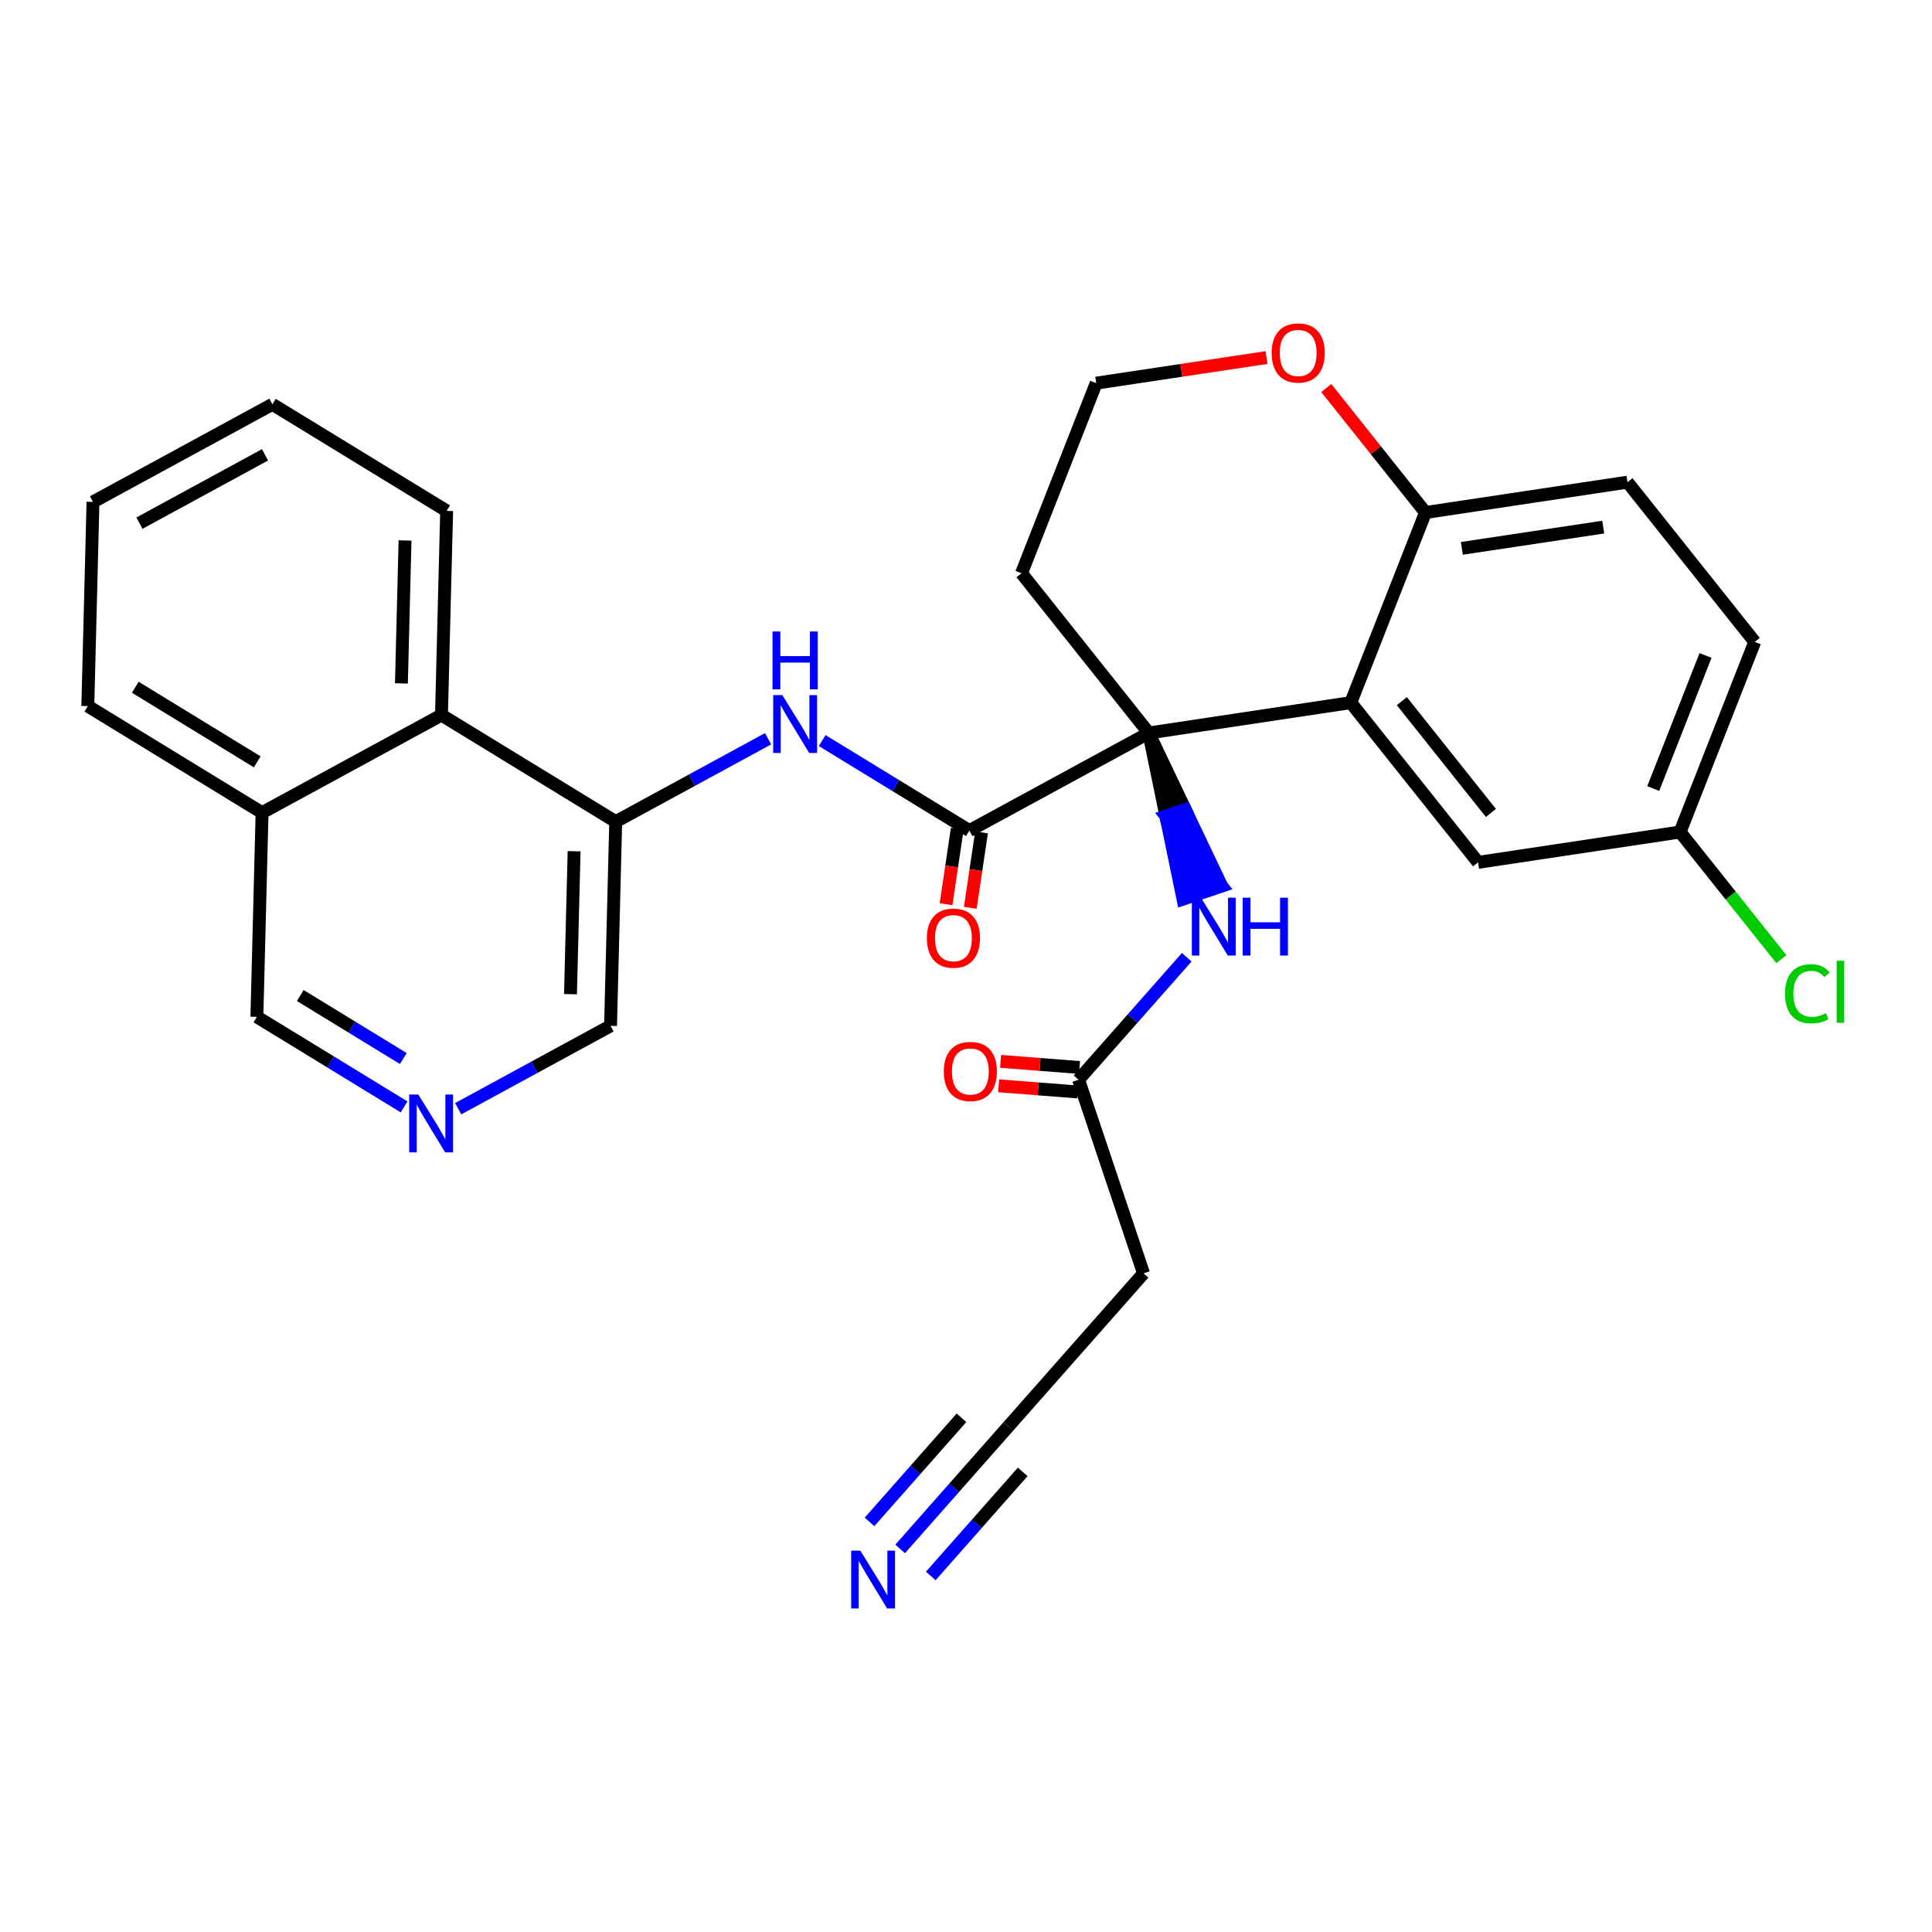 <?xml version='1.0' encoding='iso-8859-1'?>
<svg version='1.1' baseProfile='full'
              xmlns='http://www.w3.org/2000/svg'
                      xmlns:rdkit='http://www.rdkit.org/xml'
                      xmlns:xlink='http://www.w3.org/1999/xlink'
                  xml:space='preserve'
width='300px' height='300px' viewBox='0 0 300 300'>
<!-- END OF HEADER -->
<rect style='opacity:1.0;fill:#FFFFFF;stroke:none' width='300' height='300' x='0' y='0'> </rect>
<rect style='opacity:1.0;fill:#FFFFFF;stroke:none' width='300' height='300' x='0' y='0'> </rect>
<path class='bond-0 atom-0 atom-1' d='M 139.776,240.516 L 148.174,231.007' style='fill:none;fill-rule:evenodd;stroke:#0000FF;stroke-width:2.0px;stroke-linecap:butt;stroke-linejoin:miter;stroke-opacity:1' />
<path class='bond-0 atom-0 atom-1' d='M 148.174,231.007 L 156.572,221.499' style='fill:none;fill-rule:evenodd;stroke:#000000;stroke-width:2.0px;stroke-linecap:butt;stroke-linejoin:miter;stroke-opacity:1' />
<path class='bond-0 atom-0 atom-1' d='M 144.53,244.715 L 151.668,236.633' style='fill:none;fill-rule:evenodd;stroke:#0000FF;stroke-width:2.0px;stroke-linecap:butt;stroke-linejoin:miter;stroke-opacity:1' />
<path class='bond-0 atom-0 atom-1' d='M 151.668,236.633 L 158.807,228.551' style='fill:none;fill-rule:evenodd;stroke:#000000;stroke-width:2.0px;stroke-linecap:butt;stroke-linejoin:miter;stroke-opacity:1' />
<path class='bond-0 atom-0 atom-1' d='M 135.021,236.317 L 142.16,228.235' style='fill:none;fill-rule:evenodd;stroke:#0000FF;stroke-width:2.0px;stroke-linecap:butt;stroke-linejoin:miter;stroke-opacity:1' />
<path class='bond-0 atom-0 atom-1' d='M 142.16,228.235 L 149.298,220.152' style='fill:none;fill-rule:evenodd;stroke:#000000;stroke-width:2.0px;stroke-linecap:butt;stroke-linejoin:miter;stroke-opacity:1' />
<path class='bond-1 atom-1 atom-2' d='M 156.572,221.499 L 177.568,197.727' style='fill:none;fill-rule:evenodd;stroke:#000000;stroke-width:2.0px;stroke-linecap:butt;stroke-linejoin:miter;stroke-opacity:1' />
<path class='bond-2 atom-2 atom-3' d='M 177.568,197.727 L 167.479,167.659' style='fill:none;fill-rule:evenodd;stroke:#000000;stroke-width:2.0px;stroke-linecap:butt;stroke-linejoin:miter;stroke-opacity:1' />
<path class='bond-3 atom-3 atom-4' d='M 167.626,165.761 L 161.496,165.284' style='fill:none;fill-rule:evenodd;stroke:#000000;stroke-width:2.0px;stroke-linecap:butt;stroke-linejoin:miter;stroke-opacity:1' />
<path class='bond-3 atom-3 atom-4' d='M 161.496,165.284 L 155.366,164.807' style='fill:none;fill-rule:evenodd;stroke:#FF0000;stroke-width:2.0px;stroke-linecap:butt;stroke-linejoin:miter;stroke-opacity:1' />
<path class='bond-3 atom-3 atom-4' d='M 167.331,169.556 L 161.201,169.079' style='fill:none;fill-rule:evenodd;stroke:#000000;stroke-width:2.0px;stroke-linecap:butt;stroke-linejoin:miter;stroke-opacity:1' />
<path class='bond-3 atom-3 atom-4' d='M 161.201,169.079 L 155.071,168.602' style='fill:none;fill-rule:evenodd;stroke:#FF0000;stroke-width:2.0px;stroke-linecap:butt;stroke-linejoin:miter;stroke-opacity:1' />
<path class='bond-4 atom-3 atom-5' d='M 167.479,167.659 L 175.877,158.15' style='fill:none;fill-rule:evenodd;stroke:#000000;stroke-width:2.0px;stroke-linecap:butt;stroke-linejoin:miter;stroke-opacity:1' />
<path class='bond-4 atom-3 atom-5' d='M 175.877,158.15 L 184.275,148.641' style='fill:none;fill-rule:evenodd;stroke:#0000FF;stroke-width:2.0px;stroke-linecap:butt;stroke-linejoin:miter;stroke-opacity:1' />
<path class='bond-5 atom-6 atom-5' d='M 178.385,113.818 L 181.04,126.715 L 184.047,125.706 Z' style='fill:#000000;fill-rule:evenodd;fill-opacity:1;stroke:#000000;stroke-width:2.0px;stroke-linecap:butt;stroke-linejoin:miter;stroke-opacity:1;' />
<path class='bond-5 atom-6 atom-5' d='M 181.04,126.715 L 189.708,137.594 L 183.694,139.612 Z' style='fill:#0000FF;fill-rule:evenodd;fill-opacity:1;stroke:#0000FF;stroke-width:2.0px;stroke-linecap:butt;stroke-linejoin:miter;stroke-opacity:1;' />
<path class='bond-5 atom-6 atom-5' d='M 181.04,126.715 L 184.047,125.706 L 189.708,137.594 Z' style='fill:#0000FF;fill-rule:evenodd;fill-opacity:1;stroke:#0000FF;stroke-width:2.0px;stroke-linecap:butt;stroke-linejoin:miter;stroke-opacity:1;' />
<path class='bond-6 atom-6 atom-7' d='M 178.385,113.818 L 150.525,128.975' style='fill:none;fill-rule:evenodd;stroke:#000000;stroke-width:2.0px;stroke-linecap:butt;stroke-linejoin:miter;stroke-opacity:1' />
<path class='bond-19 atom-6 atom-20' d='M 178.385,113.818 L 158.62,89.014' style='fill:none;fill-rule:evenodd;stroke:#000000;stroke-width:2.0px;stroke-linecap:butt;stroke-linejoin:miter;stroke-opacity:1' />
<path class='bond-29 atom-29 atom-6' d='M 209.749,109.104 L 178.385,113.818' style='fill:none;fill-rule:evenodd;stroke:#000000;stroke-width:2.0px;stroke-linecap:butt;stroke-linejoin:miter;stroke-opacity:1' />
<path class='bond-7 atom-7 atom-8' d='M 148.643,128.696 L 147.773,134.55' style='fill:none;fill-rule:evenodd;stroke:#000000;stroke-width:2.0px;stroke-linecap:butt;stroke-linejoin:miter;stroke-opacity:1' />
<path class='bond-7 atom-7 atom-8' d='M 147.773,134.55 L 146.903,140.405' style='fill:none;fill-rule:evenodd;stroke:#FF0000;stroke-width:2.0px;stroke-linecap:butt;stroke-linejoin:miter;stroke-opacity:1' />
<path class='bond-7 atom-7 atom-8' d='M 152.408,129.255 L 151.538,135.11' style='fill:none;fill-rule:evenodd;stroke:#000000;stroke-width:2.0px;stroke-linecap:butt;stroke-linejoin:miter;stroke-opacity:1' />
<path class='bond-7 atom-7 atom-8' d='M 151.538,135.11 L 150.667,140.964' style='fill:none;fill-rule:evenodd;stroke:#FF0000;stroke-width:2.0px;stroke-linecap:butt;stroke-linejoin:miter;stroke-opacity:1' />
<path class='bond-8 atom-7 atom-9' d='M 150.525,128.975 L 139.097,121.985' style='fill:none;fill-rule:evenodd;stroke:#000000;stroke-width:2.0px;stroke-linecap:butt;stroke-linejoin:miter;stroke-opacity:1' />
<path class='bond-8 atom-7 atom-9' d='M 139.097,121.985 L 127.668,114.995' style='fill:none;fill-rule:evenodd;stroke:#0000FF;stroke-width:2.0px;stroke-linecap:butt;stroke-linejoin:miter;stroke-opacity:1' />
<path class='bond-9 atom-9 atom-10' d='M 119.27,114.711 L 107.439,121.148' style='fill:none;fill-rule:evenodd;stroke:#0000FF;stroke-width:2.0px;stroke-linecap:butt;stroke-linejoin:miter;stroke-opacity:1' />
<path class='bond-9 atom-9 atom-10' d='M 107.439,121.148 L 95.609,127.584' style='fill:none;fill-rule:evenodd;stroke:#000000;stroke-width:2.0px;stroke-linecap:butt;stroke-linejoin:miter;stroke-opacity:1' />
<path class='bond-10 atom-10 atom-11' d='M 95.609,127.584 L 94.806,159.29' style='fill:none;fill-rule:evenodd;stroke:#000000;stroke-width:2.0px;stroke-linecap:butt;stroke-linejoin:miter;stroke-opacity:1' />
<path class='bond-10 atom-10 atom-11' d='M 89.147,132.179 L 88.585,154.373' style='fill:none;fill-rule:evenodd;stroke:#000000;stroke-width:2.0px;stroke-linecap:butt;stroke-linejoin:miter;stroke-opacity:1' />
<path class='bond-30 atom-19 atom-10' d='M 68.553,111.035 L 95.609,127.584' style='fill:none;fill-rule:evenodd;stroke:#000000;stroke-width:2.0px;stroke-linecap:butt;stroke-linejoin:miter;stroke-opacity:1' />
<path class='bond-11 atom-11 atom-12' d='M 94.806,159.29 L 82.975,165.726' style='fill:none;fill-rule:evenodd;stroke:#000000;stroke-width:2.0px;stroke-linecap:butt;stroke-linejoin:miter;stroke-opacity:1' />
<path class='bond-11 atom-11 atom-12' d='M 82.975,165.726 L 71.145,172.162' style='fill:none;fill-rule:evenodd;stroke:#0000FF;stroke-width:2.0px;stroke-linecap:butt;stroke-linejoin:miter;stroke-opacity:1' />
<path class='bond-12 atom-12 atom-13' d='M 62.746,171.878 L 51.318,164.888' style='fill:none;fill-rule:evenodd;stroke:#0000FF;stroke-width:2.0px;stroke-linecap:butt;stroke-linejoin:miter;stroke-opacity:1' />
<path class='bond-12 atom-12 atom-13' d='M 51.318,164.888 L 39.889,157.898' style='fill:none;fill-rule:evenodd;stroke:#000000;stroke-width:2.0px;stroke-linecap:butt;stroke-linejoin:miter;stroke-opacity:1' />
<path class='bond-12 atom-12 atom-13' d='M 62.628,164.37 L 54.628,159.477' style='fill:none;fill-rule:evenodd;stroke:#0000FF;stroke-width:2.0px;stroke-linecap:butt;stroke-linejoin:miter;stroke-opacity:1' />
<path class='bond-12 atom-12 atom-13' d='M 54.628,159.477 L 46.628,154.584' style='fill:none;fill-rule:evenodd;stroke:#000000;stroke-width:2.0px;stroke-linecap:butt;stroke-linejoin:miter;stroke-opacity:1' />
<path class='bond-13 atom-13 atom-14' d='M 39.889,157.898 L 40.693,126.192' style='fill:none;fill-rule:evenodd;stroke:#000000;stroke-width:2.0px;stroke-linecap:butt;stroke-linejoin:miter;stroke-opacity:1' />
<path class='bond-14 atom-14 atom-15' d='M 40.693,126.192 L 13.636,109.643' style='fill:none;fill-rule:evenodd;stroke:#000000;stroke-width:2.0px;stroke-linecap:butt;stroke-linejoin:miter;stroke-opacity:1' />
<path class='bond-14 atom-14 atom-15' d='M 39.944,118.299 L 21.005,106.714' style='fill:none;fill-rule:evenodd;stroke:#000000;stroke-width:2.0px;stroke-linecap:butt;stroke-linejoin:miter;stroke-opacity:1' />
<path class='bond-32 atom-19 atom-14' d='M 68.553,111.035 L 40.693,126.192' style='fill:none;fill-rule:evenodd;stroke:#000000;stroke-width:2.0px;stroke-linecap:butt;stroke-linejoin:miter;stroke-opacity:1' />
<path class='bond-15 atom-15 atom-16' d='M 13.636,109.643 L 14.44,77.938' style='fill:none;fill-rule:evenodd;stroke:#000000;stroke-width:2.0px;stroke-linecap:butt;stroke-linejoin:miter;stroke-opacity:1' />
<path class='bond-16 atom-16 atom-17' d='M 14.44,77.938 L 42.3,62.78' style='fill:none;fill-rule:evenodd;stroke:#000000;stroke-width:2.0px;stroke-linecap:butt;stroke-linejoin:miter;stroke-opacity:1' />
<path class='bond-16 atom-16 atom-17' d='M 21.65,81.236 L 41.152,70.626' style='fill:none;fill-rule:evenodd;stroke:#000000;stroke-width:2.0px;stroke-linecap:butt;stroke-linejoin:miter;stroke-opacity:1' />
<path class='bond-17 atom-17 atom-18' d='M 42.3,62.78 L 69.356,79.329' style='fill:none;fill-rule:evenodd;stroke:#000000;stroke-width:2.0px;stroke-linecap:butt;stroke-linejoin:miter;stroke-opacity:1' />
<path class='bond-18 atom-18 atom-19' d='M 69.356,79.329 L 68.553,111.035' style='fill:none;fill-rule:evenodd;stroke:#000000;stroke-width:2.0px;stroke-linecap:butt;stroke-linejoin:miter;stroke-opacity:1' />
<path class='bond-18 atom-18 atom-19' d='M 62.894,83.924 L 62.332,106.118' style='fill:none;fill-rule:evenodd;stroke:#000000;stroke-width:2.0px;stroke-linecap:butt;stroke-linejoin:miter;stroke-opacity:1' />
<path class='bond-20 atom-20 atom-21' d='M 158.62,89.014 L 170.219,59.495' style='fill:none;fill-rule:evenodd;stroke:#000000;stroke-width:2.0px;stroke-linecap:butt;stroke-linejoin:miter;stroke-opacity:1' />
<path class='bond-21 atom-21 atom-22' d='M 170.219,59.495 L 183.443,57.507' style='fill:none;fill-rule:evenodd;stroke:#000000;stroke-width:2.0px;stroke-linecap:butt;stroke-linejoin:miter;stroke-opacity:1' />
<path class='bond-21 atom-21 atom-22' d='M 183.443,57.507 L 196.667,55.519' style='fill:none;fill-rule:evenodd;stroke:#FF0000;stroke-width:2.0px;stroke-linecap:butt;stroke-linejoin:miter;stroke-opacity:1' />
<path class='bond-22 atom-22 atom-23' d='M 205.945,60.254 L 213.647,69.92' style='fill:none;fill-rule:evenodd;stroke:#FF0000;stroke-width:2.0px;stroke-linecap:butt;stroke-linejoin:miter;stroke-opacity:1' />
<path class='bond-22 atom-22 atom-23' d='M 213.647,69.92 L 221.348,79.585' style='fill:none;fill-rule:evenodd;stroke:#000000;stroke-width:2.0px;stroke-linecap:butt;stroke-linejoin:miter;stroke-opacity:1' />
<path class='bond-23 atom-23 atom-24' d='M 221.348,79.585 L 252.712,74.87' style='fill:none;fill-rule:evenodd;stroke:#000000;stroke-width:2.0px;stroke-linecap:butt;stroke-linejoin:miter;stroke-opacity:1' />
<path class='bond-23 atom-23 atom-24' d='M 226.995,85.15 L 248.95,81.85' style='fill:none;fill-rule:evenodd;stroke:#000000;stroke-width:2.0px;stroke-linecap:butt;stroke-linejoin:miter;stroke-opacity:1' />
<path class='bond-31 atom-29 atom-23' d='M 209.749,109.104 L 221.348,79.585' style='fill:none;fill-rule:evenodd;stroke:#000000;stroke-width:2.0px;stroke-linecap:butt;stroke-linejoin:miter;stroke-opacity:1' />
<path class='bond-24 atom-24 atom-25' d='M 252.712,74.87 L 272.476,99.675' style='fill:none;fill-rule:evenodd;stroke:#000000;stroke-width:2.0px;stroke-linecap:butt;stroke-linejoin:miter;stroke-opacity:1' />
<path class='bond-25 atom-25 atom-26' d='M 272.476,99.675 L 260.877,129.194' style='fill:none;fill-rule:evenodd;stroke:#000000;stroke-width:2.0px;stroke-linecap:butt;stroke-linejoin:miter;stroke-opacity:1' />
<path class='bond-25 atom-25 atom-26' d='M 264.833,101.783 L 256.713,122.446' style='fill:none;fill-rule:evenodd;stroke:#000000;stroke-width:2.0px;stroke-linecap:butt;stroke-linejoin:miter;stroke-opacity:1' />
<path class='bond-26 atom-26 atom-27' d='M 260.877,129.194 L 268.743,139.065' style='fill:none;fill-rule:evenodd;stroke:#000000;stroke-width:2.0px;stroke-linecap:butt;stroke-linejoin:miter;stroke-opacity:1' />
<path class='bond-26 atom-26 atom-27' d='M 268.743,139.065 L 276.609,148.937' style='fill:none;fill-rule:evenodd;stroke:#00CC00;stroke-width:2.0px;stroke-linecap:butt;stroke-linejoin:miter;stroke-opacity:1' />
<path class='bond-27 atom-26 atom-28' d='M 260.877,129.194 L 229.514,133.908' style='fill:none;fill-rule:evenodd;stroke:#000000;stroke-width:2.0px;stroke-linecap:butt;stroke-linejoin:miter;stroke-opacity:1' />
<path class='bond-28 atom-28 atom-29' d='M 229.514,133.908 L 209.749,109.104' style='fill:none;fill-rule:evenodd;stroke:#000000;stroke-width:2.0px;stroke-linecap:butt;stroke-linejoin:miter;stroke-opacity:1' />
<path class='bond-28 atom-28 atom-29' d='M 231.51,126.235 L 217.675,108.872' style='fill:none;fill-rule:evenodd;stroke:#000000;stroke-width:2.0px;stroke-linecap:butt;stroke-linejoin:miter;stroke-opacity:1' />
<path  class='atom-0' d='M 133.591 240.78
L 136.534 245.537
Q 136.826 246.006, 137.295 246.856
Q 137.765 247.706, 137.79 247.757
L 137.79 240.78
L 138.983 240.78
L 138.983 249.762
L 137.752 249.762
L 134.593 244.56
Q 134.225 243.951, 133.832 243.253
Q 133.451 242.556, 133.337 242.34
L 133.337 249.762
L 132.17 249.762
L 132.17 240.78
L 133.591 240.78
' fill='#0000FF'/>
<path  class='atom-4' d='M 146.551 166.376
Q 146.551 164.219, 147.617 163.014
Q 148.682 161.809, 150.674 161.809
Q 152.666 161.809, 153.732 163.014
Q 154.797 164.219, 154.797 166.376
Q 154.797 168.558, 153.719 169.801
Q 152.641 171.032, 150.674 171.032
Q 148.695 171.032, 147.617 169.801
Q 146.551 168.571, 146.551 166.376
M 150.674 170.017
Q 152.044 170.017, 152.78 169.104
Q 153.529 168.178, 153.529 166.376
Q 153.529 164.613, 152.78 163.725
Q 152.044 162.824, 150.674 162.824
Q 149.304 162.824, 148.556 163.712
Q 147.82 164.6, 147.82 166.376
Q 147.82 168.19, 148.556 169.104
Q 149.304 170.017, 150.674 170.017
' fill='#FF0000'/>
<path  class='atom-5' d='M 186.489 139.396
L 189.432 144.153
Q 189.724 144.623, 190.193 145.473
Q 190.663 146.323, 190.688 146.373
L 190.688 139.396
L 191.881 139.396
L 191.881 148.378
L 190.65 148.378
L 187.491 143.176
Q 187.123 142.567, 186.73 141.87
Q 186.349 141.172, 186.235 140.956
L 186.235 148.378
L 185.068 148.378
L 185.068 139.396
L 186.489 139.396
' fill='#0000FF'/>
<path  class='atom-5' d='M 192.959 139.396
L 194.177 139.396
L 194.177 143.214
L 198.769 143.214
L 198.769 139.396
L 199.987 139.396
L 199.987 148.378
L 198.769 148.378
L 198.769 144.229
L 194.177 144.229
L 194.177 148.378
L 192.959 148.378
L 192.959 139.396
' fill='#0000FF'/>
<path  class='atom-8' d='M 143.924 145.673
Q 143.924 143.516, 144.99 142.311
Q 146.056 141.106, 148.048 141.106
Q 150.039 141.106, 151.105 142.311
Q 152.171 143.516, 152.171 145.673
Q 152.171 147.855, 151.092 149.098
Q 150.014 150.329, 148.048 150.329
Q 146.068 150.329, 144.99 149.098
Q 143.924 147.868, 143.924 145.673
M 148.048 149.314
Q 149.418 149.314, 150.154 148.4
Q 150.902 147.474, 150.902 145.673
Q 150.902 143.909, 150.154 143.021
Q 149.418 142.121, 148.048 142.121
Q 146.677 142.121, 145.929 143.009
Q 145.193 143.897, 145.193 145.673
Q 145.193 147.487, 145.929 148.4
Q 146.677 149.314, 148.048 149.314
' fill='#FF0000'/>
<path  class='atom-9' d='M 121.483 107.936
L 124.427 112.693
Q 124.719 113.162, 125.188 114.012
Q 125.657 114.862, 125.683 114.913
L 125.683 107.936
L 126.875 107.936
L 126.875 116.918
L 125.645 116.918
L 122.486 111.716
Q 122.118 111.107, 121.725 110.409
Q 121.344 109.712, 121.23 109.496
L 121.23 116.918
L 120.063 116.918
L 120.063 107.936
L 121.483 107.936
' fill='#0000FF'/>
<path  class='atom-9' d='M 119.955 98.055
L 121.173 98.055
L 121.173 101.874
L 125.765 101.874
L 125.765 98.055
L 126.983 98.055
L 126.983 107.037
L 125.765 107.037
L 125.765 102.889
L 121.173 102.889
L 121.173 107.037
L 119.955 107.037
L 119.955 98.055
' fill='#0000FF'/>
<path  class='atom-12' d='M 64.96 169.956
L 67.904 174.713
Q 68.195 175.183, 68.665 176.033
Q 69.134 176.883, 69.159 176.933
L 69.159 169.956
L 70.352 169.956
L 70.352 178.938
L 69.121 178.938
L 65.963 173.736
Q 65.595 173.127, 65.201 172.43
Q 64.821 171.732, 64.707 171.516
L 64.707 178.938
L 63.539 178.938
L 63.539 169.956
L 64.96 169.956
' fill='#0000FF'/>
<path  class='atom-22' d='M 197.46 54.806
Q 197.46 52.649, 198.526 51.444
Q 199.591 50.238, 201.583 50.238
Q 203.575 50.238, 204.641 51.444
Q 205.706 52.649, 205.706 54.806
Q 205.706 56.988, 204.628 58.231
Q 203.55 59.462, 201.583 59.462
Q 199.604 59.462, 198.526 58.231
Q 197.46 57, 197.46 54.806
M 201.583 58.447
Q 202.953 58.447, 203.689 57.533
Q 204.438 56.607, 204.438 54.806
Q 204.438 53.042, 203.689 52.154
Q 202.953 51.253, 201.583 51.253
Q 200.213 51.253, 199.465 52.141
Q 198.729 53.029, 198.729 54.806
Q 198.729 56.62, 199.465 57.533
Q 200.213 58.447, 201.583 58.447
' fill='#FF0000'/>
<path  class='atom-27' d='M 277.179 154.309
Q 277.179 152.077, 278.219 150.909
Q 279.272 149.73, 281.264 149.73
Q 283.116 149.73, 284.105 151.036
L 283.268 151.721
Q 282.545 150.77, 281.264 150.77
Q 279.906 150.77, 279.183 151.683
Q 278.473 152.584, 278.473 154.309
Q 278.473 156.085, 279.208 156.999
Q 279.957 157.912, 281.403 157.912
Q 282.393 157.912, 283.547 157.316
L 283.902 158.268
Q 283.433 158.572, 282.723 158.75
Q 282.012 158.927, 281.226 158.927
Q 279.272 158.927, 278.219 157.735
Q 277.179 156.542, 277.179 154.309
' fill='#00CC00'/>
<path  class='atom-27' d='M 285.196 149.184
L 286.364 149.184
L 286.364 158.813
L 285.196 158.813
L 285.196 149.184
' fill='#00CC00'/>
</svg>
